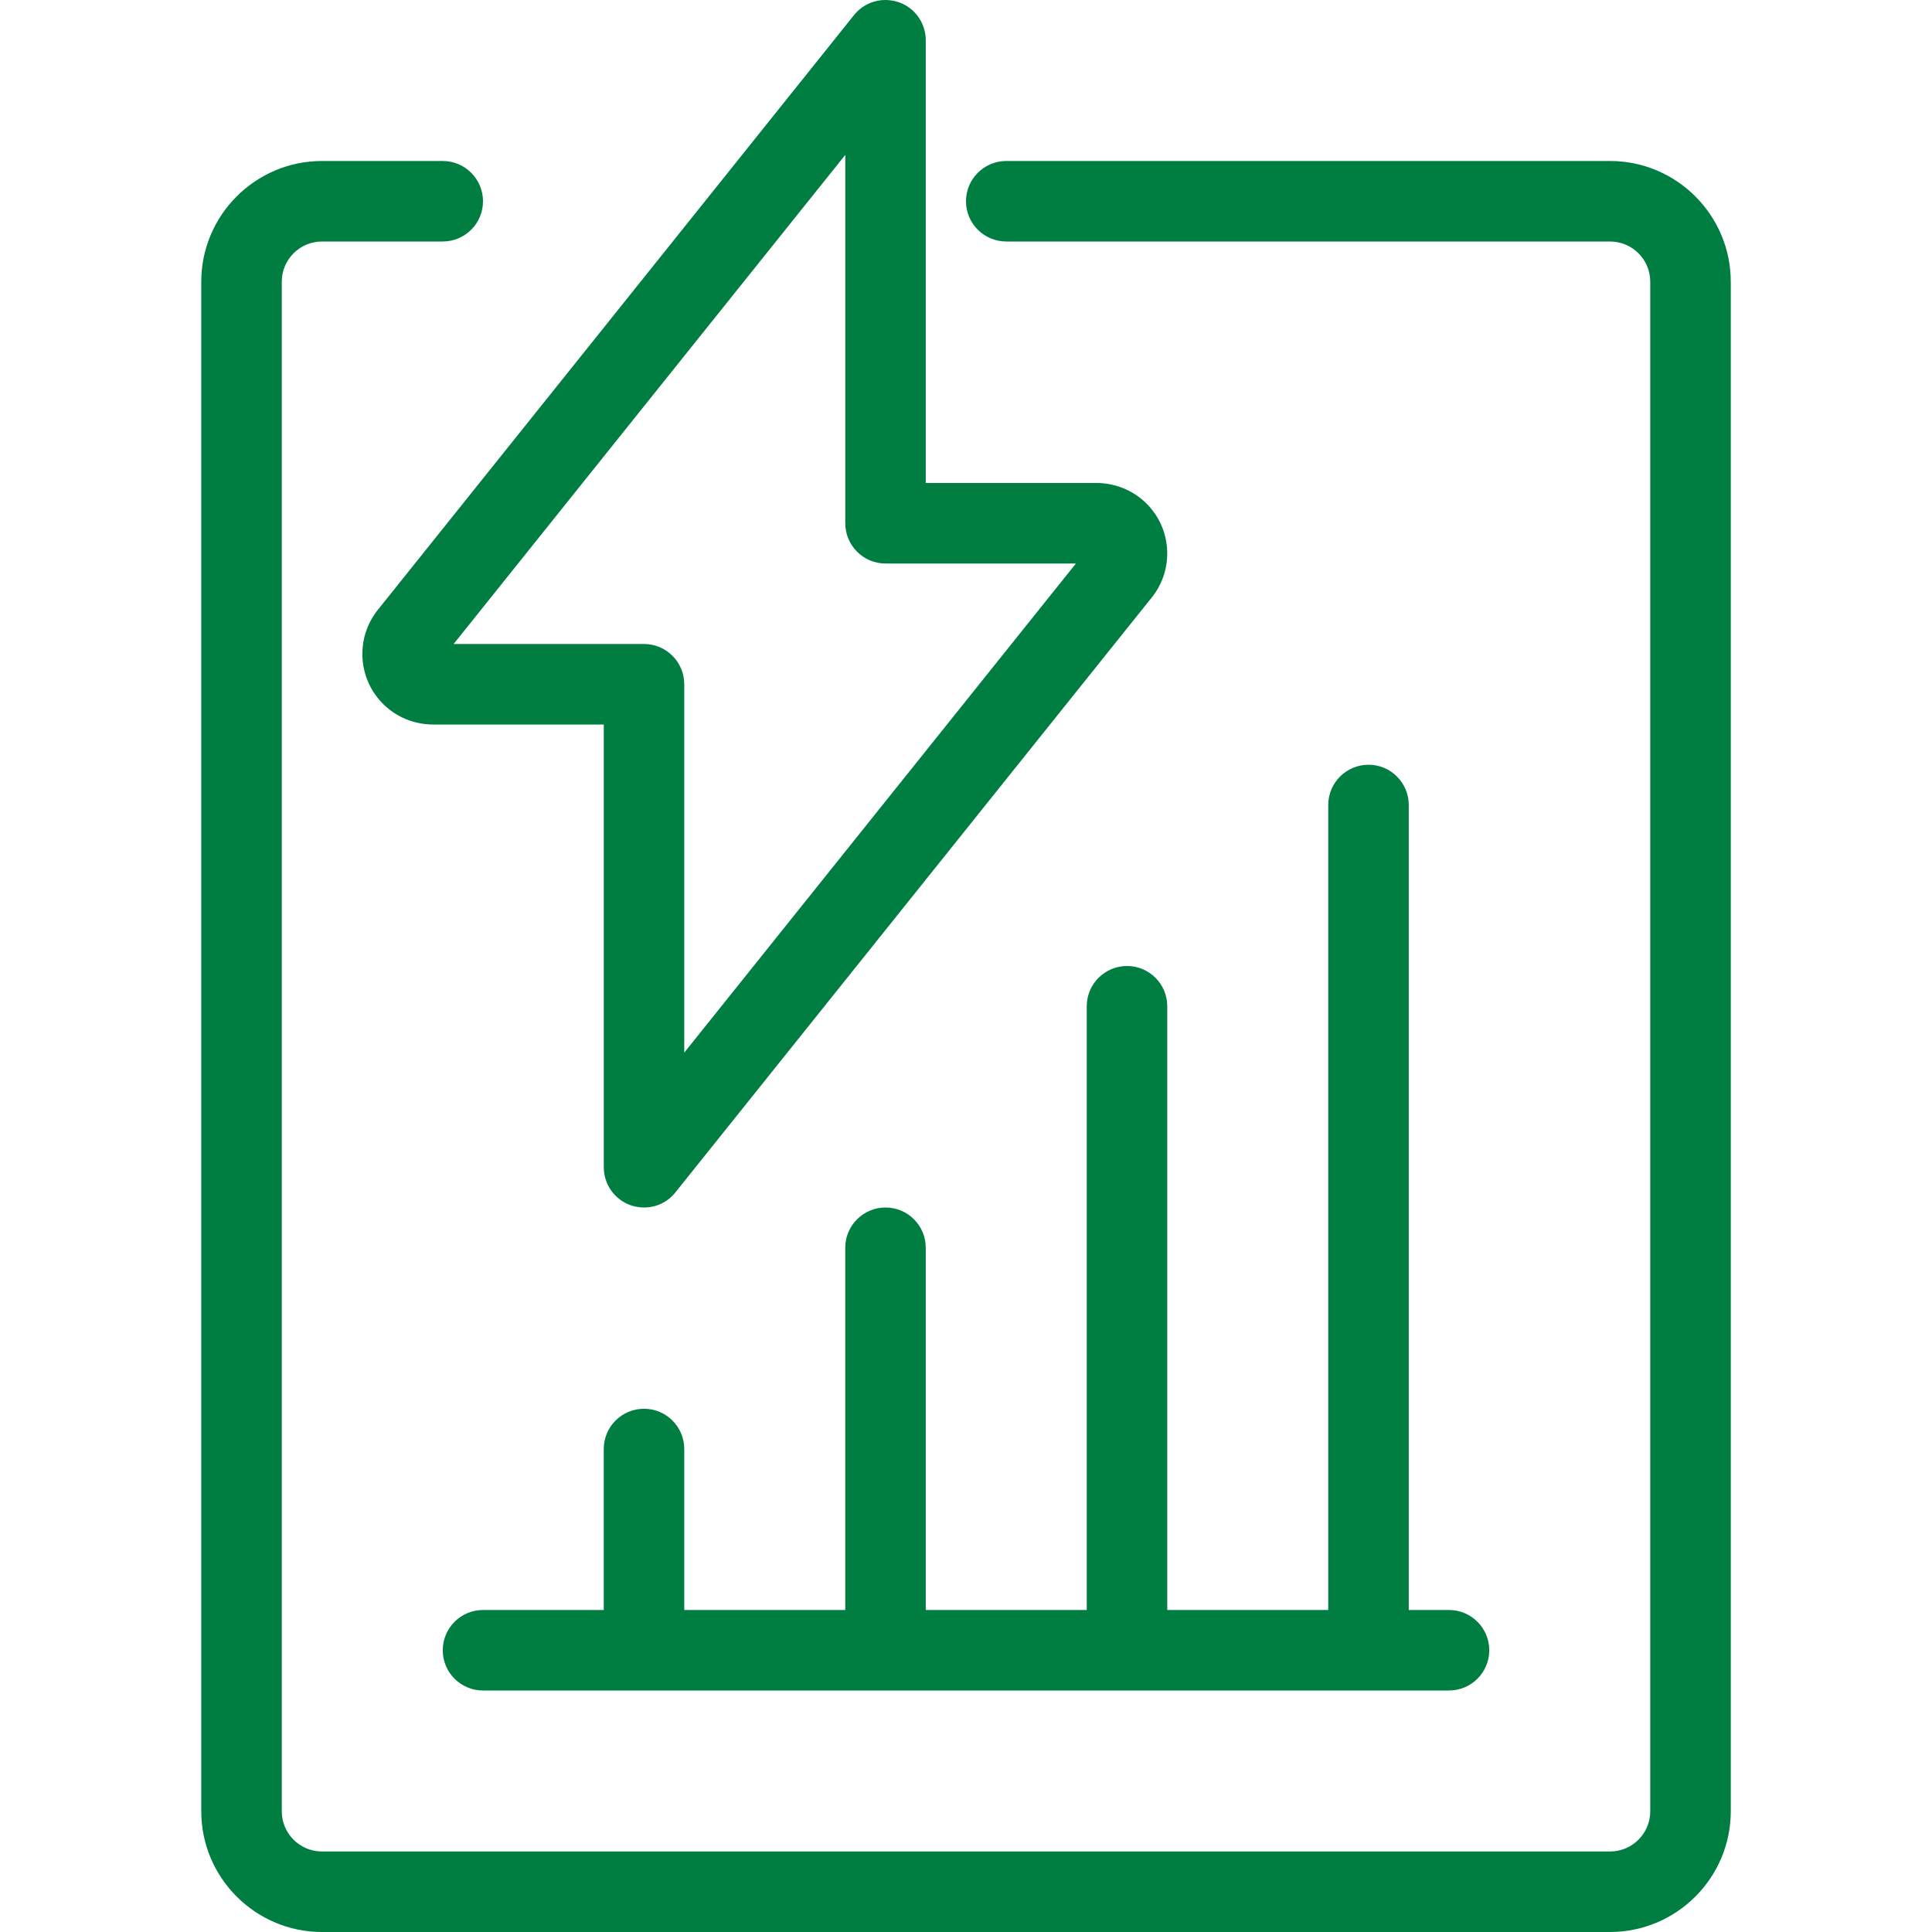 <svg width="64" height="64" viewBox="0 0 64 64" fill="none" xmlns="http://www.w3.org/2000/svg">
<path d="M10.667 64C8.462 64 6.667 62.205 6.667 60V9.333C6.667 7.128 8.462 5.333 10.667 5.333H14.667C15.403 5.333 16 5.931 16 6.667C16 7.403 15.403 8 14.667 8H10.667C9.931 8 9.334 8.597 9.334 9.333V60C9.334 60.736 9.931 61.333 10.667 61.333H53.334C54.07 61.333 54.667 60.736 54.667 60V9.333C54.667 8.597 54.07 8 53.334 8H33.334C32.598 8 32 7.403 32 6.667C32 5.931 32.598 5.333 33.334 5.333H53.334C55.539 5.333 57.334 7.128 57.334 9.333V60C57.334 62.205 55.539 64 53.334 64H10.667Z" fill="#007D41"/>
<path d="M21.334 40C21.182 40 21.035 39.973 20.891 39.925C20.358 39.739 20.001 39.232 20.001 38.667V24H14.334C13.785 23.997 13.251 23.803 12.835 23.451C11.849 22.621 11.723 21.147 12.55 20.16L28.291 0.499C28.547 0.181 28.926 0 29.334 0C29.486 0 29.635 0.027 29.777 0.075C30.31 0.261 30.667 0.768 30.667 1.333V16H36.334C36.883 16.003 37.414 16.197 37.833 16.547C38.31 16.949 38.603 17.512 38.657 18.133C38.71 18.757 38.518 19.363 38.115 19.84L22.374 39.499C22.121 39.819 21.742 40 21.334 40ZM21.334 21.333C22.07 21.333 22.667 21.931 22.667 22.667V34.869L35.641 18.667H29.334C28.598 18.667 28.001 18.069 28.001 17.333V5.131L15.027 21.333H21.334Z" fill="#007D41"/>
<path d="M16 56C15.264 56 14.667 55.403 14.667 54.667C14.667 53.931 15.264 53.333 16 53.333H20V48C20 47.264 20.598 46.667 21.334 46.667C22.07 46.667 22.667 47.264 22.667 48V53.333H28V41.333C28 40.597 28.598 40 29.334 40C30.07 40 30.667 40.597 30.667 41.333V53.333H36V33.333C36 32.597 36.598 32 37.334 32C38.07 32 38.667 32.597 38.667 33.333V53.333H44V26.667C44 25.931 44.598 25.333 45.334 25.333C46.07 25.333 46.667 25.931 46.667 26.667V53.333H48C48.736 53.333 49.334 53.931 49.334 54.667C49.334 55.403 48.736 56 48 56H16Z" fill="#007D41"/>
</svg>
